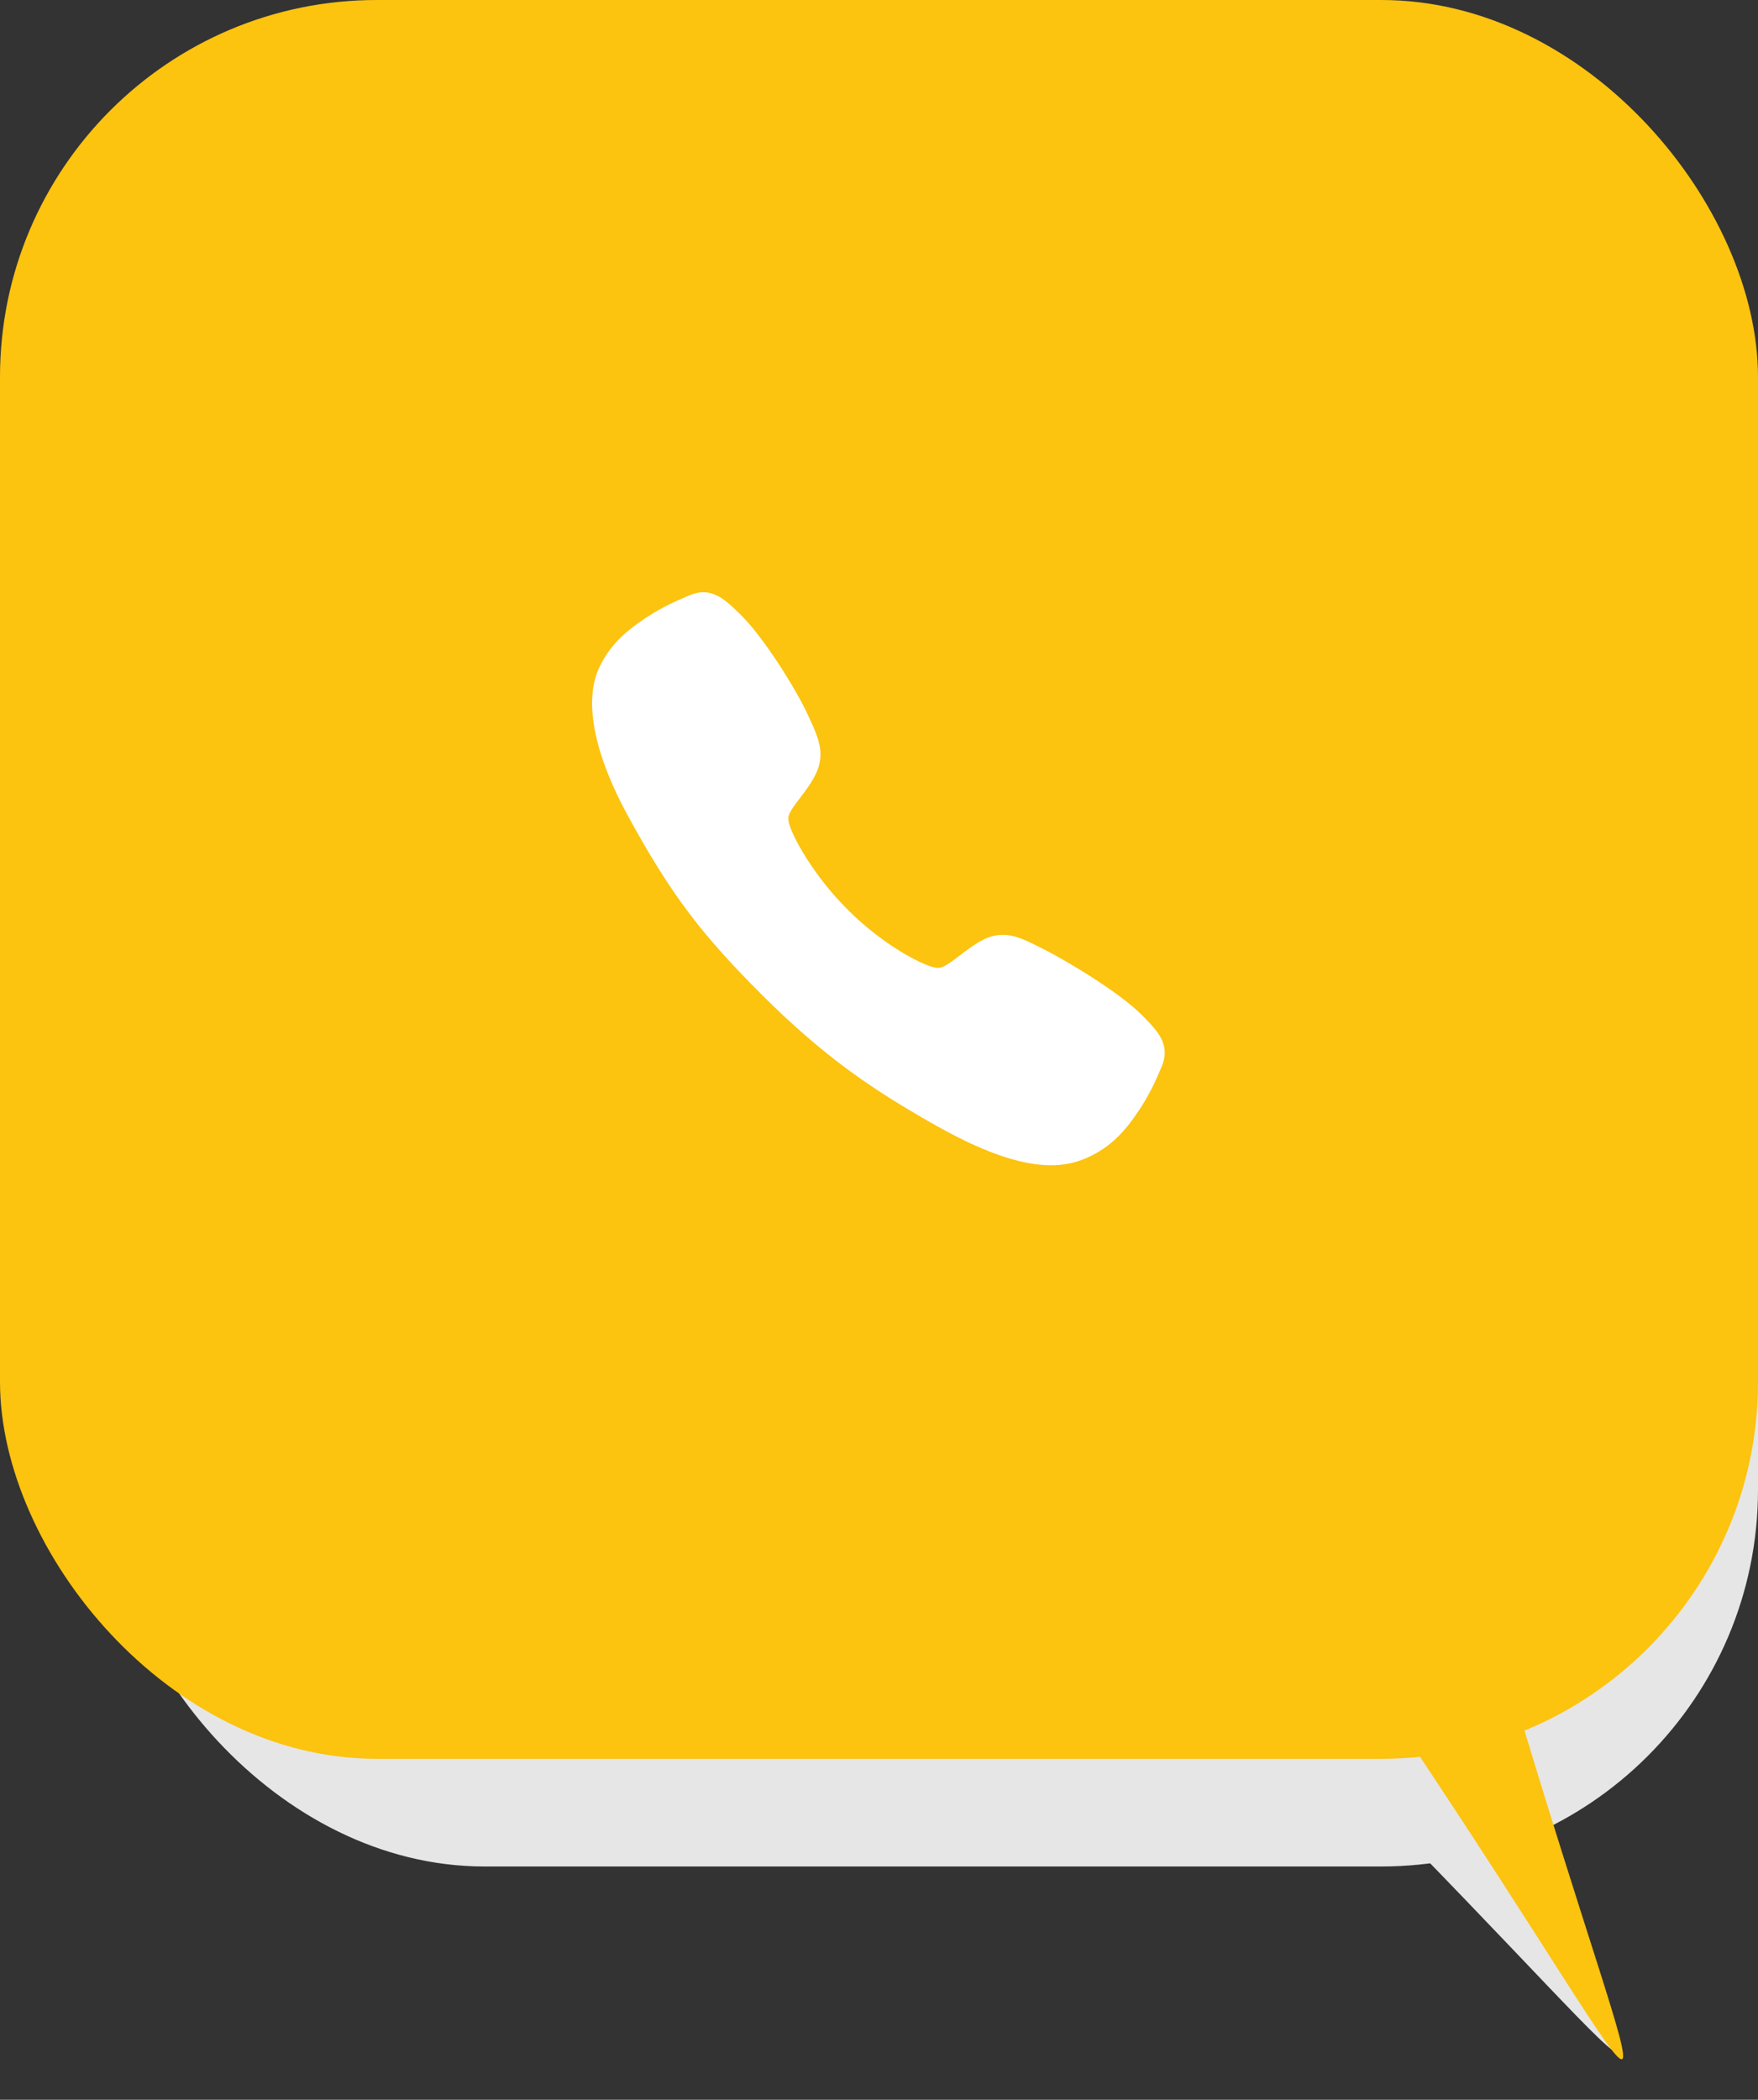 <svg xmlns="http://www.w3.org/2000/svg" width="98" height="117" viewBox="0 0 98 117">
    <rect x="0" y="0" width="98" height="117" fill="#333333" stroke="none"/>
    <g fill="none" fill-rule="evenodd">
        <g fill="#E6E6E6" transform="translate(6 12)">
            <path d="M68.98 86.986c20.313 20.471 18.643 21.827 5.393-3.54l-5.394 3.54z"/>
            <rect width="92" height="92" rx="21"/>
        </g>
        <path fill="#FCC30F" d="M78.357 96.686c16.034 23.971 14.137 24.983 5.97-2.446"/>
        <rect width="98" height="98" fill="#FCC30F" rx="21"/>
        <path fill="#FFF" d="M58.586 64.929c-1.391 0-3.346-.503-6.272-2.138-3.558-1.996-6.31-3.838-9.85-7.368-3.413-3.41-5.073-5.618-7.397-9.847-2.626-4.776-2.178-7.279-1.678-8.348.596-1.279 1.475-2.044 2.612-2.803.646-.423 1.33-.785 2.041-1.083.072-.03.138-.06.197-.086.353-.16.887-.4 1.564-.143.452.17.856.517 1.487 1.14 1.295 1.278 3.065 4.122 3.717 5.519.439.941.729 1.563.73 2.26 0 .816-.41 1.445-.91 2.125-.092.127-.185.249-.275.367-.542.713-.661.919-.583 1.287.159.739 1.344 2.939 3.292 4.882 1.948 1.944 4.084 3.054 4.826 3.212.384.082.594-.042 1.33-.603.105-.08.213-.164.327-.247.76-.566 1.36-.965 2.156-.965h.005c.693 0 1.287.3 2.27.796 1.283.647 4.213 2.394 5.498 3.69.625.63.974 1.033 1.144 1.484.256.679.015 1.211-.143 1.568l-.086.196c-.3.71-.665 1.392-1.09 2.037-.757 1.133-1.525 2.01-2.806 2.607-.658.31-1.378.469-2.106.461z"/>
    </g>
</svg>
